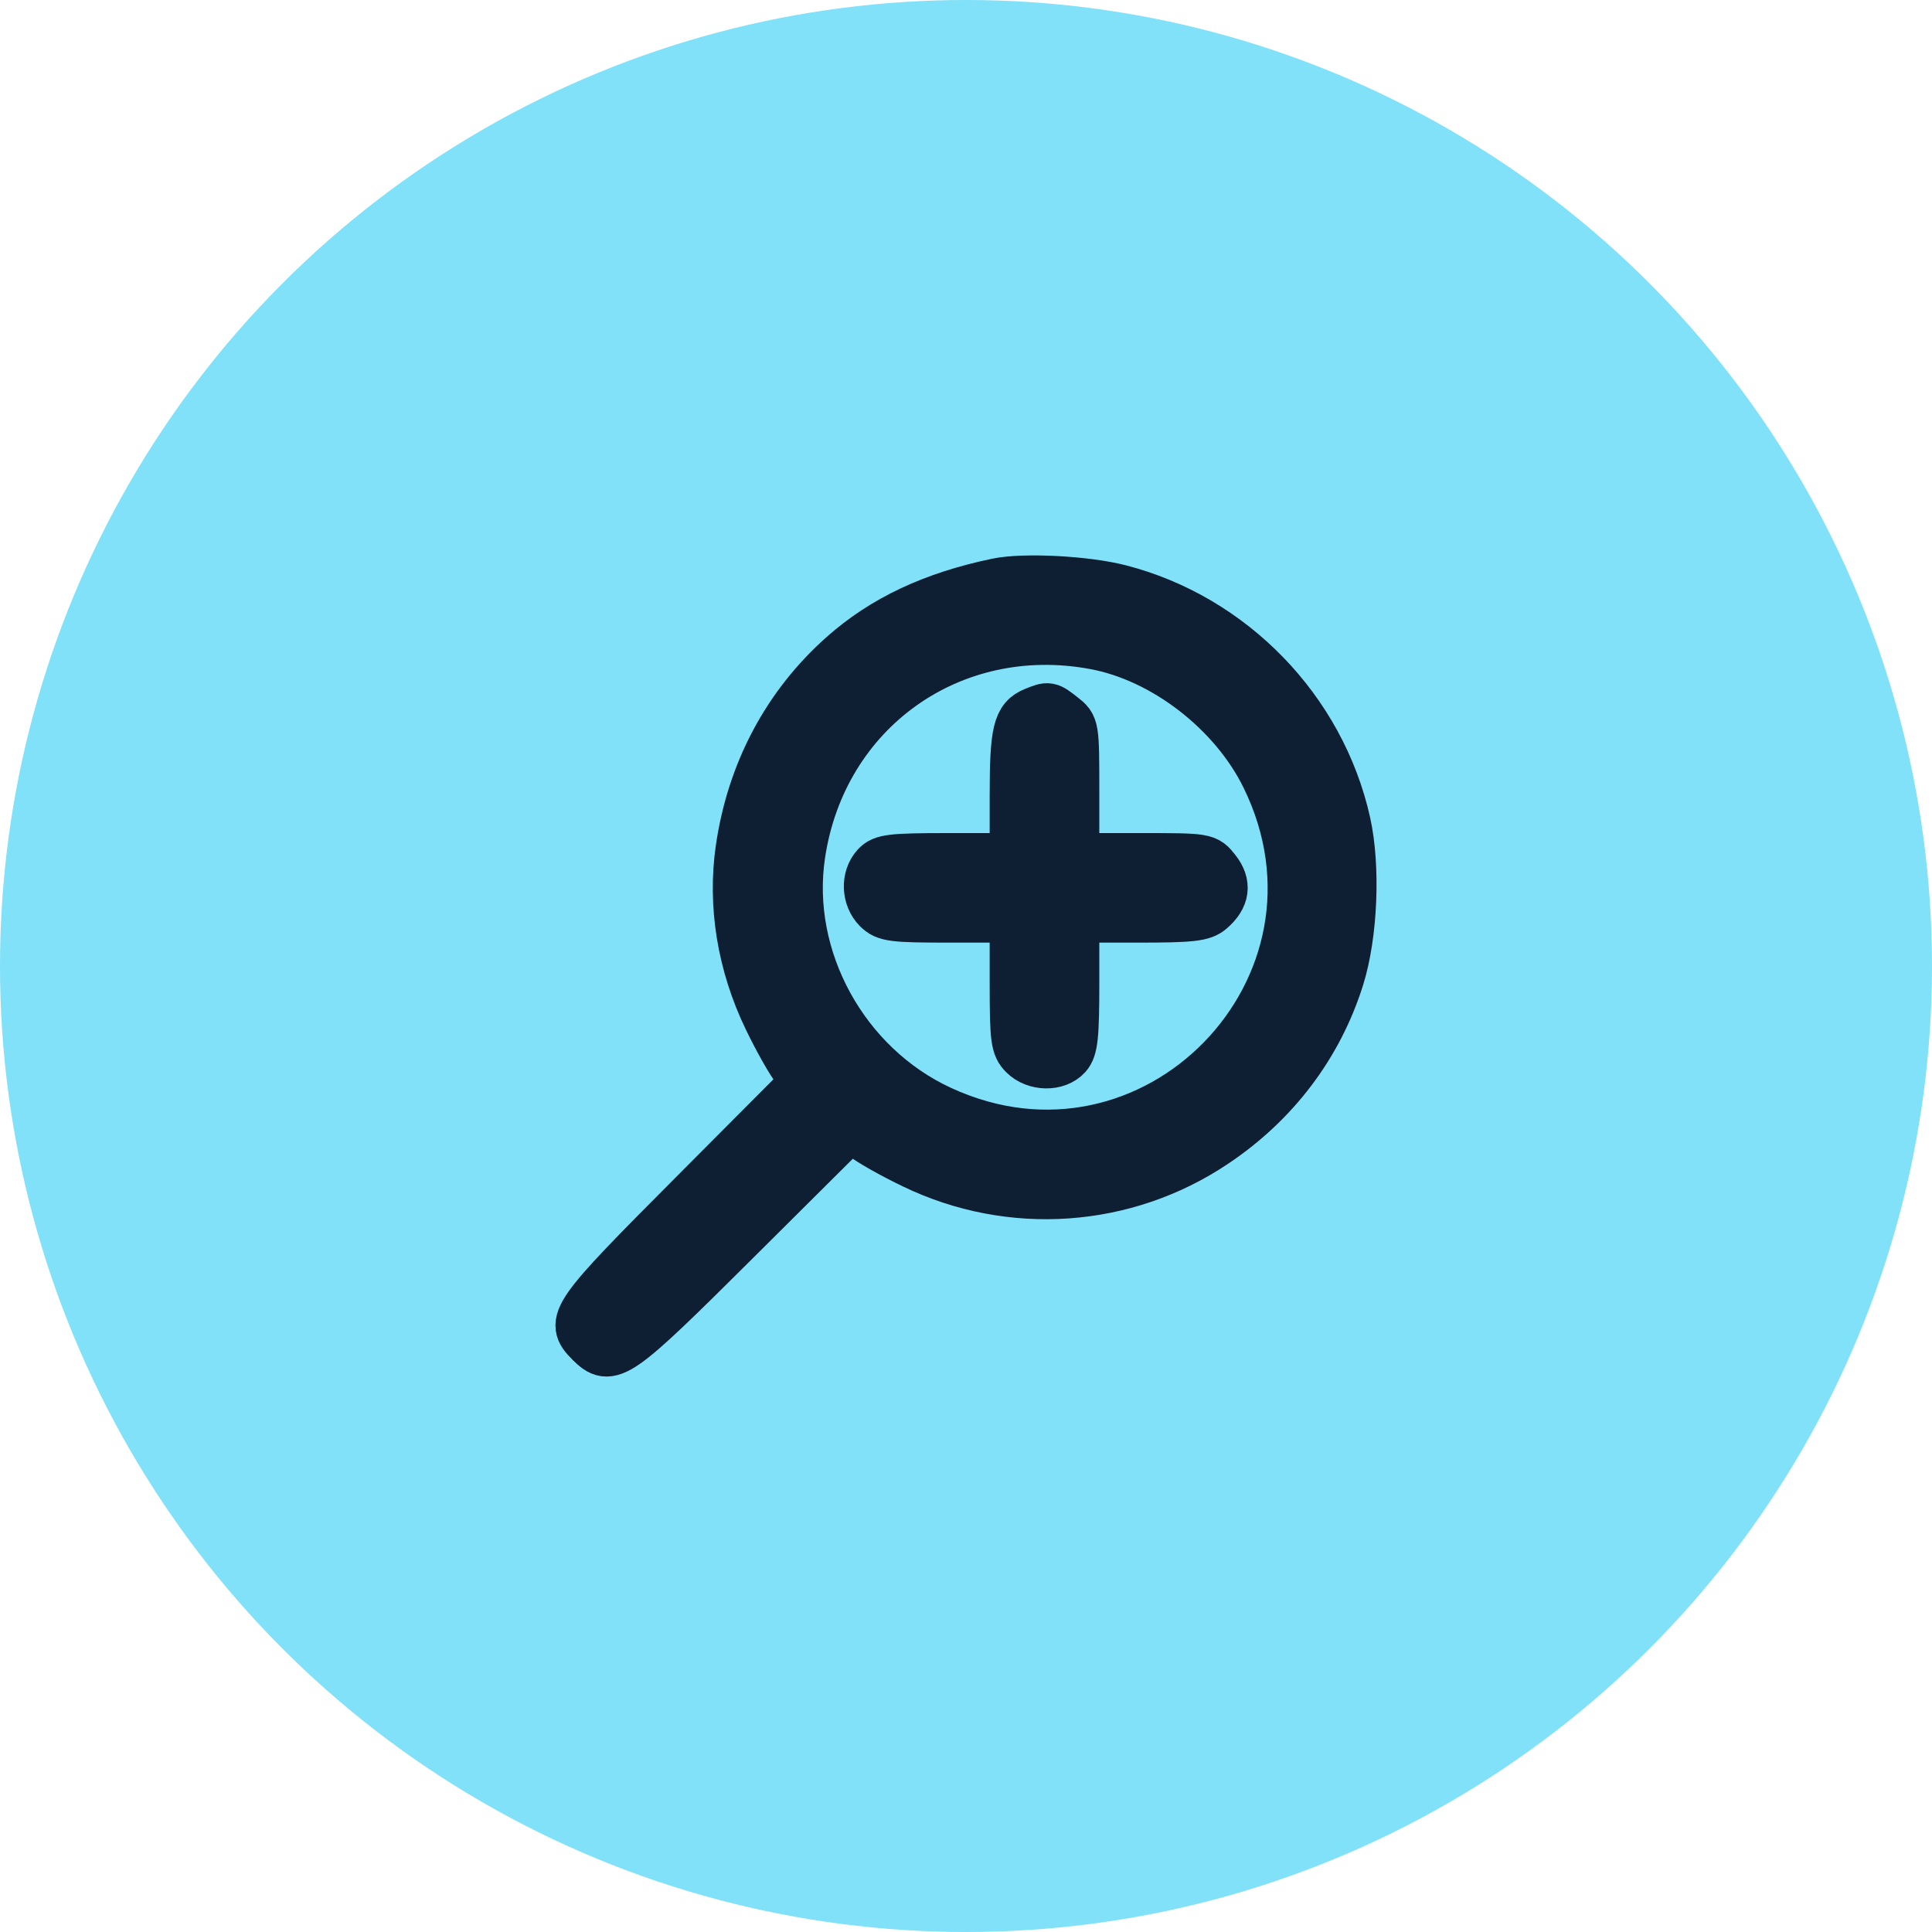 <?xml version="1.0" encoding="UTF-8"?> <svg xmlns="http://www.w3.org/2000/svg" width="20" height="20" viewBox="0 0 20 20" fill="none"><circle cx="10" cy="10" r="10" fill="#81E1F8"></circle><path fill-rule="evenodd" clip-rule="evenodd" d="M10.324 6.028C9.655 6.167 9.14 6.41 8.72 6.784C8.14 7.3 7.773 7.993 7.658 8.786C7.573 9.369 7.674 9.986 7.945 10.547C8.051 10.767 8.184 11.002 8.24 11.069L8.341 11.191L7.173 12.364C5.926 13.615 5.882 13.678 6.102 13.898C6.322 14.118 6.385 14.074 7.637 12.828L8.811 11.66L8.933 11.762C9 11.818 9.235 11.951 9.456 12.057C10.463 12.543 11.646 12.461 12.572 11.841C13.201 11.421 13.652 10.825 13.872 10.123C14.012 9.677 14.041 8.974 13.939 8.515C13.678 7.344 12.753 6.391 11.588 6.093C11.24 6.004 10.599 5.971 10.324 6.028ZM11.33 6.68C12.046 6.812 12.767 7.369 13.098 8.045C14.163 10.22 11.937 12.503 9.741 11.489C8.742 11.028 8.133 9.918 8.293 8.847C8.514 7.358 9.85 6.405 11.33 6.68ZM10.706 7.363C10.528 7.434 10.495 7.57 10.495 8.237V8.874H9.819C9.227 8.874 9.134 8.885 9.063 8.964C8.953 9.085 8.961 9.292 9.079 9.411C9.167 9.499 9.242 9.508 9.836 9.508H10.495V10.167C10.495 10.76 10.505 10.835 10.593 10.923C10.715 11.045 10.942 11.049 11.049 10.931C11.116 10.857 11.13 10.727 11.13 10.175V9.508H11.783C12.335 9.508 12.452 9.495 12.535 9.423C12.689 9.291 12.707 9.151 12.591 9.004C12.489 8.875 12.487 8.874 11.809 8.874H11.13V8.195C11.13 7.519 11.129 7.515 11.001 7.415C10.858 7.303 10.856 7.302 10.706 7.363Z" fill="#0E1F33" stroke="#0E1F33" stroke-width="0.5"></path></svg> 